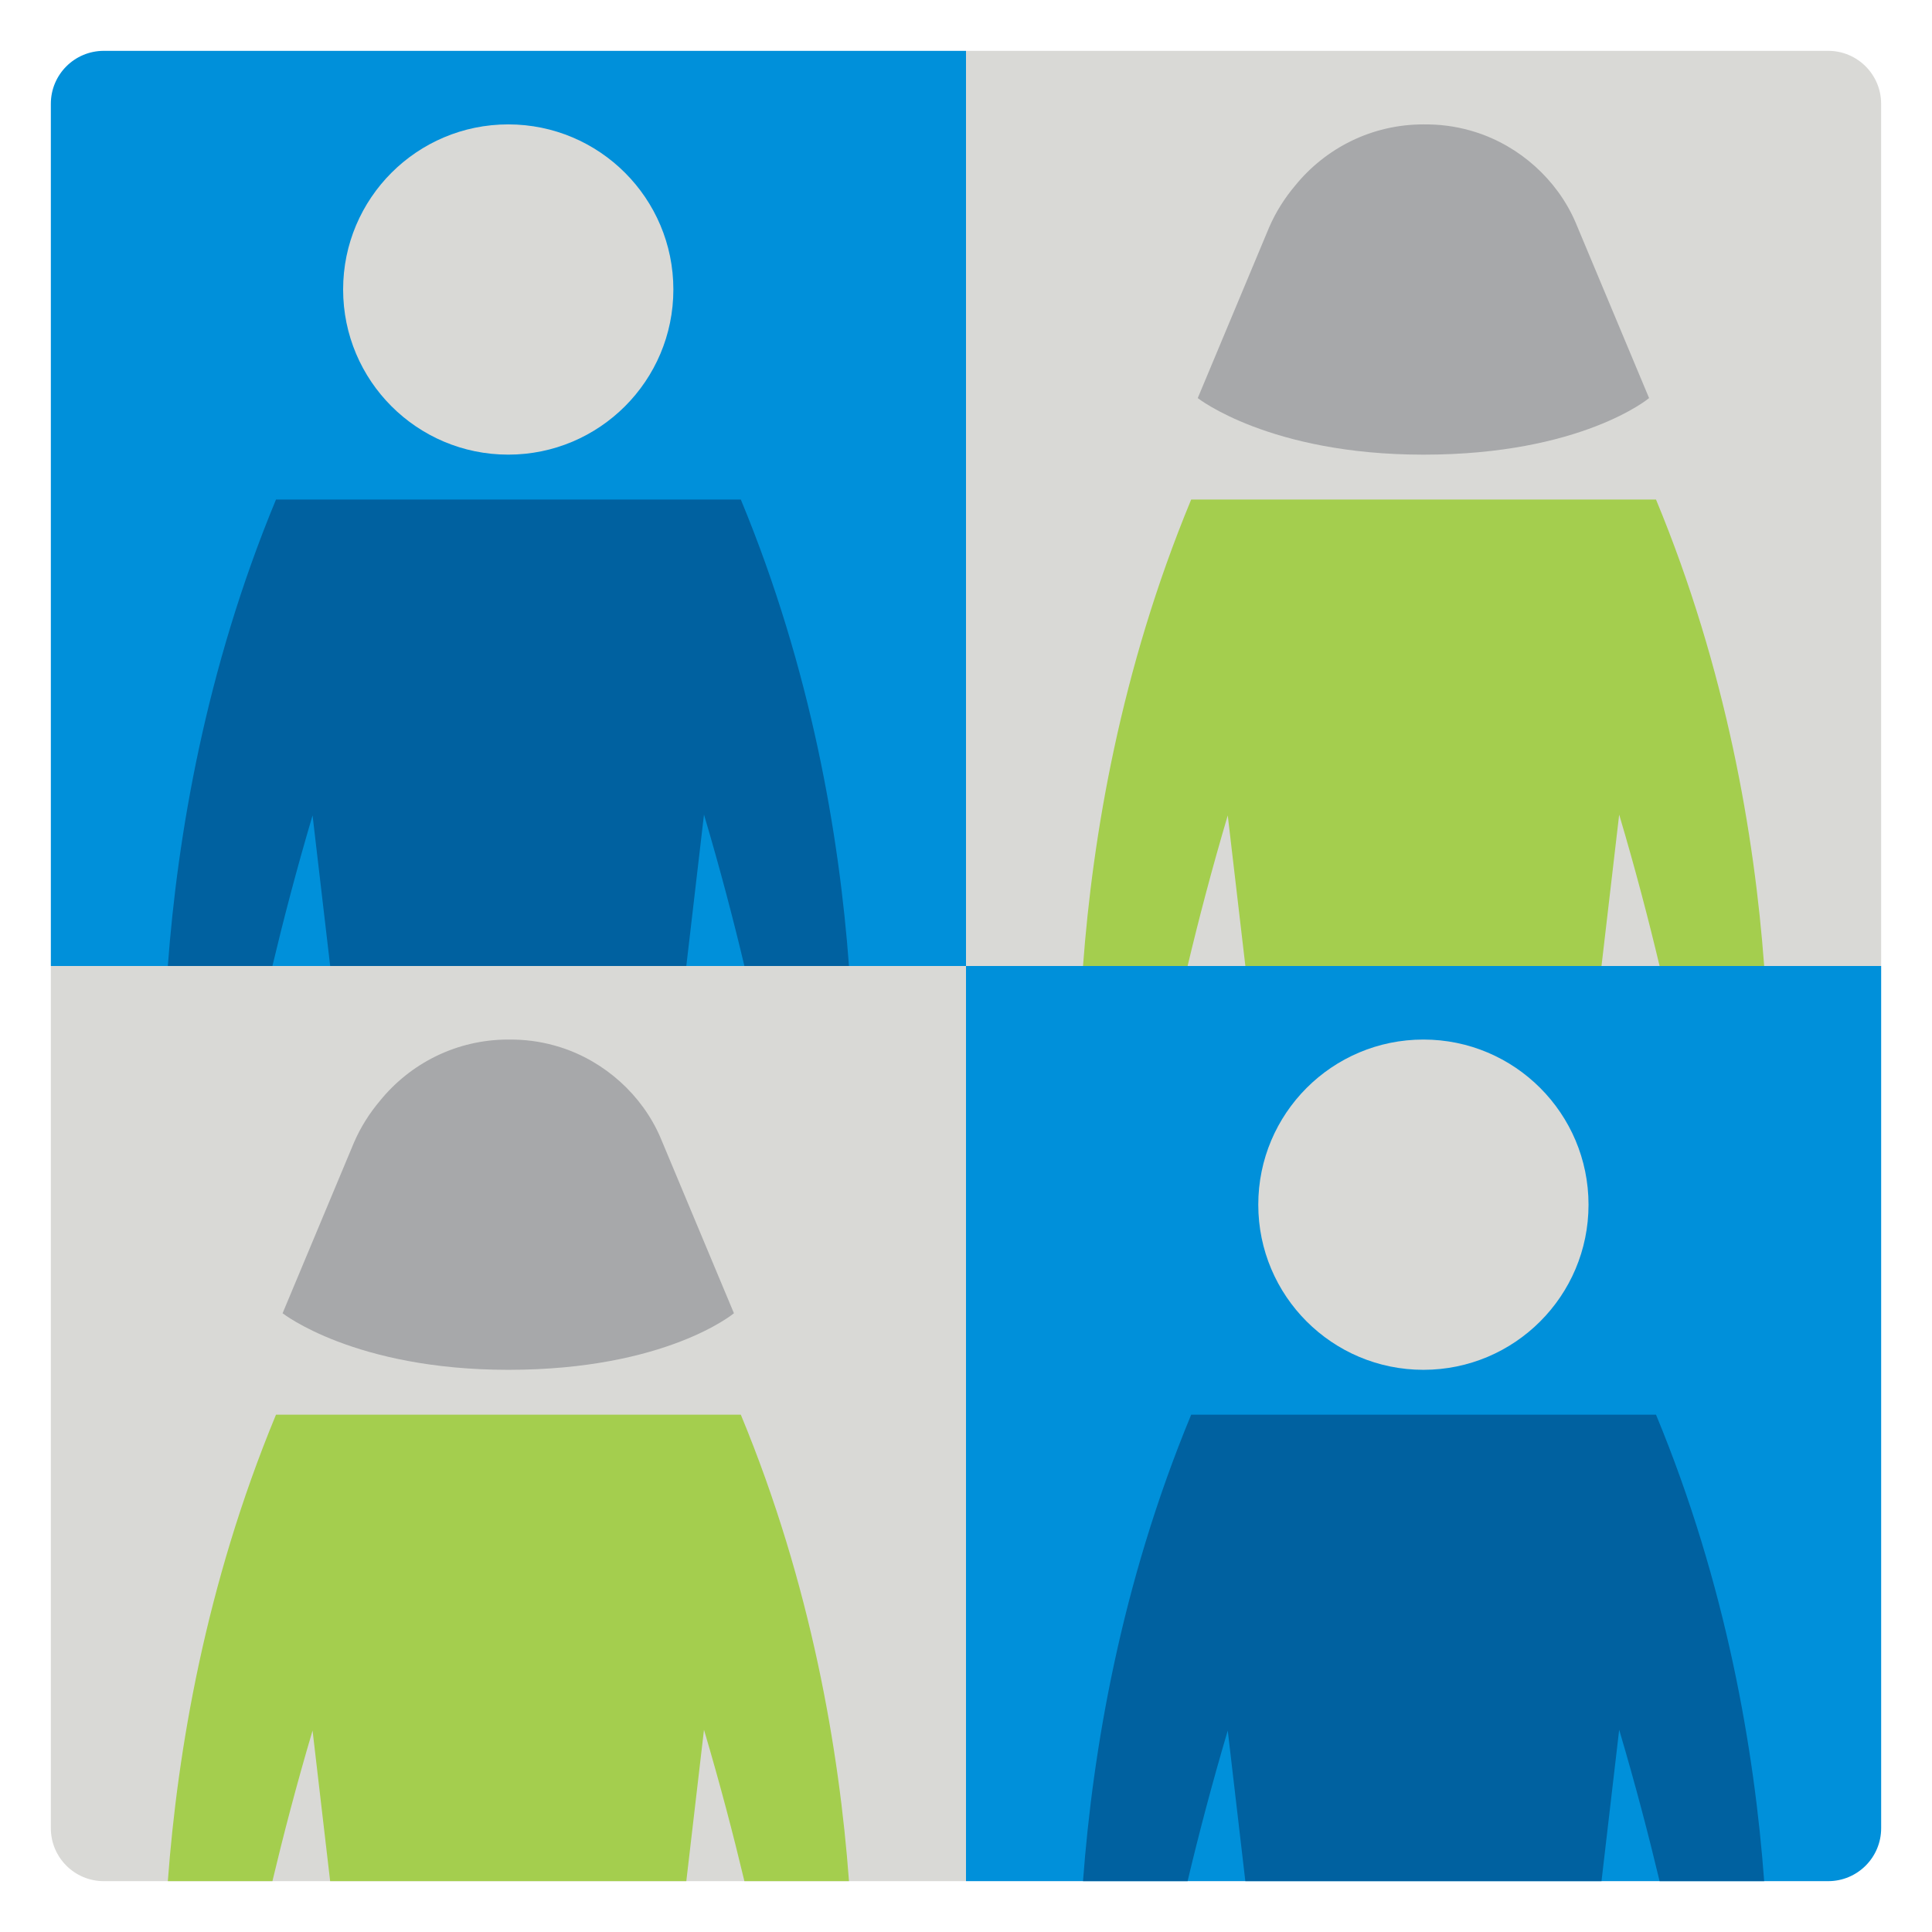 <svg width="60" height="60" viewBox="0 0 60 60" fill="none" xmlns="http://www.w3.org/2000/svg">
<path d="M30 30H1.579V3.223C1.579 2.315 2.315 1.579 3.224 1.579H30V30Z" fill="#0090DA"/>
<path d="M15.784 14.119C18.616 14.119 20.912 11.823 20.912 8.991C20.912 6.159 18.616 3.863 15.784 3.863C12.952 3.863 10.656 6.159 10.656 8.991C10.656 11.823 12.952 14.119 15.784 14.119Z" fill="#D9D9D6"/>
<path d="M23.007 15.514H18.22H13.358H8.571L8.564 15.531C6.38 20.809 5.513 25.961 5.212 30H8.46C8.796 28.589 9.208 27.008 9.707 25.323L10.254 30H21.314L21.863 25.298C22.366 26.992 22.781 28.582 23.118 30H26.366C26.066 25.957 25.197 20.798 23.007 15.514Z" fill="#0061A0"/>
<path d="M58.421 30H30V1.579H56.776C57.684 1.579 58.42 2.315 58.42 3.223L58.421 30Z" fill="#D9D9D6"/>
<path d="M51.429 15.514H46.642H41.78H36.993L36.986 15.531C34.802 20.809 33.934 25.961 33.634 30H36.882C37.217 28.589 37.63 27.008 38.129 25.323L38.676 30H49.736L50.285 25.298C50.788 26.992 51.203 28.582 51.54 30H54.788C54.488 25.957 53.619 20.798 51.429 15.514Z" fill="#A4CE4E"/>
<path d="M30 58.421H3.224C2.315 58.421 1.579 57.685 1.579 56.777V30H30V58.421Z" fill="#D9D9D6"/>
<path d="M23.007 43.935H18.22H13.358H8.571L8.564 43.952C6.38 49.23 5.513 54.383 5.212 58.421H8.46C8.796 57.01 9.208 55.429 9.707 53.744L10.253 58.421H21.314L21.863 53.719C22.365 55.413 22.78 57.003 23.118 58.421H26.366C26.066 54.378 25.197 49.219 23.007 43.935Z" fill="#A4CE4E"/>
<path d="M56.776 58.421H30V30H58.421V56.776C58.421 57.685 57.685 58.421 56.776 58.421Z" fill="#0090DA"/>
<path d="M44.205 42.541C47.037 42.541 49.333 40.245 49.333 37.413C49.333 34.58 47.037 32.284 44.205 32.284C41.373 32.284 39.077 34.58 39.077 37.413C39.077 40.245 41.373 42.541 44.205 42.541Z" fill="#D9D9D6"/>
<path d="M51.429 43.935H46.642H41.78H36.993L36.986 43.952C34.802 49.23 33.934 54.383 33.634 58.421H36.882C37.217 57.01 37.63 55.429 38.129 53.744L38.675 58.421H49.736L50.285 53.719C50.787 55.413 51.202 57.003 51.54 58.421H54.788C54.488 54.378 53.619 49.219 51.429 43.935Z" fill="#0061A0"/>
<path d="M48.929 6.903C48.36 5.581 47.197 4.538 45.824 4.102C45.766 4.084 45.708 4.067 45.649 4.05C45.175 3.917 44.695 3.858 44.221 3.864C44.215 3.864 44.211 3.863 44.206 3.863C42.597 3.863 41.163 4.605 40.223 5.763C39.897 6.149 39.62 6.584 39.413 7.064L37.197 12.363C37.197 12.363 39.425 14.12 44.206 14.12C49.118 14.12 51.214 12.363 51.214 12.363L48.929 6.903Z" fill="#A7A8AA"/>
<path d="M20.509 35.324C19.939 34.002 18.776 32.959 17.403 32.523C17.345 32.505 17.287 32.487 17.228 32.471C16.754 32.338 16.274 32.279 15.8 32.285C15.794 32.285 15.79 32.284 15.785 32.284C14.176 32.284 12.742 33.026 11.802 34.184C11.476 34.57 11.199 35.005 10.992 35.485L8.776 40.784C8.776 40.784 11.004 42.541 15.785 42.541C20.697 42.541 22.793 40.784 22.793 40.784L20.509 35.324Z" fill="#A7A8AA"/>
</svg>
